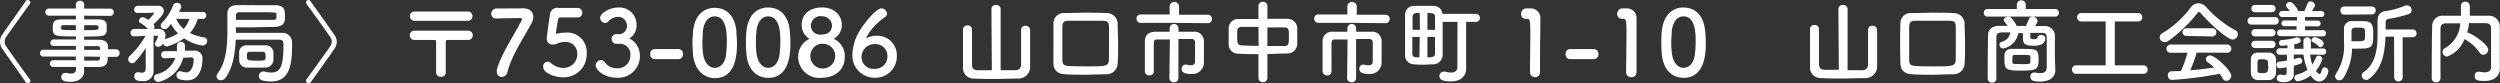 <svg xmlns="http://www.w3.org/2000/svg" viewBox="0 0 386.03 12.86"><rect x="0" y="0" width="386.03" height="12.86" fill="#333333" stroke="none"/><defs><style>.cls-1{fill:#fff;}</style></defs><title>txt-footer02</title><g id="レイヤー_2" data-name="レイヤー 2"><g id="本文"><path class="cls-1" d="M4.29,12.86A.31.31,0,0,1,4,12.72C2.84,11.05,1.54,9.25.34,7.51A2,2,0,0,1,0,6.43,1.92,1.92,0,0,1,.34,5.35C1.54,3.61,2.84,1.81,4,.14A.31.31,0,0,1,4.29,0a.4.4,0,0,1,.4.38.3.3,0,0,1-.07.21C3.59,2,1.81,4.46.89,5.8a1.11,1.11,0,0,0-.16.63,1.16,1.16,0,0,0,.16.63c.92,1.35,2.7,3.81,3.73,5.21a.3.3,0,0,1,.07.21A.4.4,0,0,1,4.29,12.86Z"/><path class="cls-1" d="M16.64,8.78c0,.83-.09,1.57-1.44,1.57l-2.25,0L13,11h0c0,.84-.7,1.63-2.1,1.63-.44,0-1.44,0-1.44-.74a.6.6,0,0,1,.6-.63l.21,0a3,3,0,0,0,.72.1c.41,0,.74-.14.74-.66l0-.36H8.22a.51.51,0,0,1-.52-.52.5.5,0,0,1,.52-.52h0c1,0,2.25,0,3.49,0V8.73H6.67a.49.49,0,0,1-.48-.54.48.48,0,0,1,.48-.51h5.05V7.09c-1.29,0-2.6,0-3.49,0h0a.45.45,0,0,1-.45-.48.51.51,0,0,1,.52-.52h3.43V5.62c-3.28,0-3.58,0-3.58-1.28C8.14,3.42,8.3,3,9.56,3h2.16V2.42l-4.15,0A.54.54,0,0,1,7,1.88a.54.54,0,0,1,.56-.56h4.15l0-.57a.61.61,0,0,1,.63-.63A.59.59,0,0,1,13,.76v.57H17a.53.53,0,0,1,.56.56.53.53,0,0,1-.56.56L13,2.42V3h2.17c.88,0,1.26.27,1.3.84a3.64,3.64,0,0,1,0,.45,3,3,0,0,1,0,.44c-.09.89-.48.91-3.47.91v.5c.81,0,1.58,0,2.24,0,.88,0,1.4.3,1.42,1,0,.13,0,.28,0,.47h1.26a.54.54,0,0,1,.54.58.54.54,0,0,1-.54.59Zm-4.92-4.9H9.87c-.29,0-.4.07-.43.2V4.4c0,.24.33.25,2.28.25ZM13,4.65c2.17,0,2.21,0,2.21-.41,0-.22-.07-.35-.45-.35H13Zm2.46,2.84A.38.38,0,0,0,15,7.12c-.56,0-1.26,0-2,0v.58h2.47ZM13,8.73v.63c.72,0,1.4,0,2,0a.39.39,0,0,0,.43-.39c0-.07,0-.14,0-.21Z"/><path class="cls-1" d="M30.53,2.91a5.45,5.45,0,0,1-1.2,2.19,7.59,7.59,0,0,0,2.17.67.55.55,0,0,1,.49.56.71.71,0,0,1-.75.7,6.44,6.44,0,0,1-2.81-1.12,7.93,7.93,0,0,1-2.66,1.26.66.66,0,0,1-.61-.47.85.85,0,0,1-.71.53.5.5,0,0,1-.53-.46A.49.49,0,0,1,24,6.5a3.57,3.57,0,0,0,.4-.85c0-.07-.06-.12-.22-.13h-.47v.11s0,2.4,0,3.15c0,.23,0,1.5,0,2v.07A1.53,1.53,0,0,1,22,12.52c-.48,0-1.26,0-1.26-.74a.57.57,0,0,1,.53-.63h.13a1.89,1.89,0,0,0,.51.07c.32,0,.57-.12.59-.6,0-.63,0-2.06,0-3.22a13.9,13.9,0,0,1-1.63,2.14.6.6,0,0,1-1.07-.4.66.66,0,0,1,.26-.52,12.87,12.87,0,0,0,2.4-3.08c-.15,0-1.55.07-1.81.07a.5.5,0,0,1-.49-.55.56.56,0,0,1,.52-.59h2.15a4,4,0,0,0-1.15-.91.37.37,0,0,1-.22-.35.61.61,0,0,1,.58-.56,2.22,2.22,0,0,1,.85.42A5.21,5.21,0,0,0,23.82,2s0-.05-.07-.05C23.08,2,22,2,21.24,2h0a.51.51,0,0,1-.53-.54A.58.58,0,0,1,21.24.9c.89,0,2.21,0,3.16,0a.79.79,0,0,1,.9.77c0,.21,0,.6-1.59,2.09l0,0a.54.54,0,0,1,.14.37.57.57,0,0,1-.11.33l.75,0a1,1,0,0,1,1.07,1,1.38,1.38,0,0,1-.16.62L25.56,6a6.89,6.89,0,0,0,1.94-.85,5.26,5.26,0,0,1-1.09-1.46c-.55.69-.67.8-1,.8a.57.57,0,0,1-.6-.53A.66.66,0,0,1,25,3.54,7.8,7.8,0,0,0,26.74.8a.55.55,0,0,1,.54-.35A.63.63,0,0,1,28,1c0,.05,0,.14-.35.84l3.67,0a.52.52,0,0,1,.53.54.53.53,0,0,1-.53.56Zm-2.23,6a5.18,5.18,0,0,1-3.86,3.75.67.67,0,0,1-.66-.66.55.55,0,0,1,.42-.55,3.92,3.92,0,0,0,2.88-2.52L25.45,9h0a.53.53,0,0,1-.57-.54.55.55,0,0,1,.59-.56c.59,0,1.22,0,1.85,0,0-.1,0-.21,0-.32s0-.3,0-.46V7a.6.6,0,0,1,.64-.54.56.56,0,0,1,.59.6,6.19,6.19,0,0,1,0,.76h1.39a1.18,1.18,0,0,1,1.32,1.28c0,.47-.05,3.31-2.39,3.31a4.49,4.49,0,0,1-1.22-.19A.65.65,0,0,1,27.7,11a.56.56,0,0,1,.21,0,2.91,2.91,0,0,0,.87.18c.66,0,1.09-.8,1.13-1.9a.37.37,0,0,0-.41-.42Zm-1.09-6a4.28,4.28,0,0,0,1.15,1.55,4,4,0,0,0,.89-1.55Z"/><path class="cls-1" d="M36.44,5.07h7.05A1.49,1.49,0,0,1,45.1,6.56c0,.14,0,.3,0,.49,0,3.22-.52,5.53-3.26,5.53a5.77,5.77,0,0,1-1.39-.18.64.64,0,0,1-.47-.65.67.67,0,0,1,.64-.71l.2,0a4.08,4.08,0,0,0,1.07.16c1.24,0,1.88-.7,1.88-4.07,0-.58,0-1-.62-1H36.4c-.11,2.23-.48,4.46-1.6,5.9a.87.87,0,0,1-.7.36.62.62,0,0,1-.66-.58.77.77,0,0,1,.16-.45c1.29-1.71,1.51-4.16,1.51-6.54,0-1,0-1.88,0-2.76v0c0-.72.45-1.23,1.38-1.26s1.94,0,3,0,2.16,0,3,0C44,.84,44,1.57,44,2.62c0,.62,0,1.5-1.68,1.54-1.22,0-2.58.06-4.08.06-.59,0-1.2,0-1.83,0Zm0-2h2.63c1.18,0,2.25,0,3.14,0,.33,0,.47-.18.48-.34V2.23c0-.32,0-.34-2.91-.34-1,0-2,0-2.79,0a.48.48,0,0,0-.55.52Zm.49,5.59c0-.19,0-.38,0-.66A1.08,1.08,0,0,1,38,7c.31,0,.82,0,1.34,0s1.3,0,1.71,0a1.18,1.18,0,0,1,1.17,1c0,.28,0,.48,0,.66s0,.37,0,.66A1.26,1.26,0,0,1,41,10.44l-1.5,0-1.49,0a1.16,1.16,0,0,1-1.08-1.18C36.94,9,36.92,8.84,36.92,8.66ZM40.58,8H38.51c-.31,0-.39.17-.39.7s0,.67,1.55.67c1.27,0,1.35,0,1.35-.66C41,8.35,41,8,40.58,8Z"/><path class="cls-1" d="M47.65,12.86a.4.4,0,0,1-.4-.38.35.35,0,0,1,.07-.21c1-1.4,2.81-3.86,3.73-5.21a1.16,1.16,0,0,0,.17-.63,1.11,1.11,0,0,0-.17-.63C50.13,4.46,48.35,2,47.32.59a.35.35,0,0,1-.07-.21.4.4,0,0,1,.4-.38.3.3,0,0,1,.26.14c1.2,1.67,2.5,3.47,3.69,5.21A1.79,1.79,0,0,1,52,6.43a1.83,1.83,0,0,1-.35,1.08c-1.19,1.74-2.49,3.54-3.69,5.21A.3.3,0,0,1,47.65,12.86Z"/><path class="cls-1" d="M72.19,3.21c-1.24,0-2.67,0-4.1,0s-2.85,0-4.07,0h0a.7.7,0,0,1-.72-.72.68.68,0,0,1,.7-.71h8.22a.69.69,0,0,1,.73.71.69.69,0,0,1-.73.72Zm-3.34,8a.7.7,0,0,1-.77.64.67.67,0,0,1-.74-.63c0-1.43,0-3.43,0-4.77,0-.2-.09-.28-.27-.28H64a.69.69,0,0,1-.72-.72.68.68,0,0,1,.7-.71h8.22a.72.72,0,1,1,0,1.43H69.12c-.2,0-.29.09-.29.28,0,.54,0,1.21,0,1.92,0,1,0,2,0,2.82Z"/><path class="cls-1" d="M80.81,1.29c1,0,1.54.57,1.54,1.32a1.93,1.93,0,0,1-.23.89C81,5.63,79,8.53,78.36,11.11a.94.94,0,0,1-.9.77.73.73,0,0,1-.74-.79,1.32,1.32,0,0,1,0-.32c.6-2.36,3-5.91,3.77-7.53A.78.78,0,0,0,80.61,3c0-.14-.1-.22-.28-.22l-3.65.07H76.6a.68.68,0,0,1-.74-.71.8.8,0,0,1,.77-.83Z"/><path class="cls-1" d="M86.88,11.93c-1.27,0-3-.67-3-1.59a.7.7,0,0,1,1.2-.59,2.83,2.83,0,0,0,1.88.73,2.09,2.09,0,0,0,2.18-2.13,1.8,1.8,0,0,0-1.88-1.88,3.57,3.57,0,0,0-1.09.2,1.6,1.6,0,0,1-.53.19l-.21,0a.86.86,0,0,1-1-1c0-.12.27-2.29.48-3.52a1.14,1.14,0,0,1,1.33-1.12h2.94a.72.72,0,0,1,.73.76.68.68,0,0,1-.7.71H86.57c-.26,0-.37.13-.41.38-.07.49-.27,1.61-.31,1.89v.1c0,.11,0,.15.11.15a2.05,2.05,0,0,0,.31-.07,5.42,5.42,0,0,1,1-.1,3,3,0,0,1,3.32,3.22A3.53,3.53,0,0,1,86.88,11.93Z"/><path class="cls-1" d="M95.56,5.28A1.24,1.24,0,0,0,96.8,3.87a1.32,1.32,0,0,0-1.43-1.26,2,2,0,0,0-1.45.72.7.7,0,0,1-.48.21.81.81,0,0,1-.77-.78c0-.78,1.57-1.6,2.77-1.6a2.64,2.64,0,0,1,2.85,2.71,2.27,2.27,0,0,1-1.11,2.06,3,3,0,0,1,1.63,2.7A3.33,3.33,0,0,1,95.26,12c-2,0-3.28-1.23-3.28-1.89a.87.87,0,0,1,.81-.84.76.76,0,0,1,.54.27,2.26,2.26,0,0,0,2,1,1.93,1.93,0,0,0,2-1.91,1.63,1.63,0,0,0-1.81-1.86h-.33A.75.75,0,0,1,94.44,6a.72.72,0,0,1,.71-.73Z"/><path class="cls-1" d="M104.81,9.13c-1.11,0-1.72,0-2.32,0-.41,0-.82,0-1.39,0a.71.71,0,0,1-.7-.78.7.7,0,0,1,.65-.77h0c.48,0,1,0,1.62,0s1.45,0,2.11,0h0a.7.7,0,0,1,.68.77.71.71,0,0,1-.7.78Z"/><path class="cls-1" d="M107,8.38c0-.61-.08-1.19-.08-1.78S107,5.52,107,5c.19-2.44,1.49-3.79,3.36-3.79s3.13,1.29,3.35,3.63c0,.62.09,1.23.09,1.84,0,1.58-.12,5.39-3.44,5.39C108.55,12,107.25,10.73,107,8.38Zm5.1,0a13.87,13.87,0,0,0,.13-2c0-1.08,0-3.85-1.88-3.85-1,0-1.69.89-1.83,2.39,0,.52-.06,1-.06,1.54a14.44,14.44,0,0,0,.09,1.75c.17,1.43.91,2.26,1.8,2.26S111.94,9.76,112.13,8.43Z"/><path class="cls-1" d="M115.26,8.38c-.05-.61-.08-1.19-.08-1.78s0-1.08.07-1.65c.19-2.44,1.49-3.79,3.36-3.79s3.13,1.29,3.35,3.63c.05.62.09,1.23.09,1.84,0,1.58-.12,5.39-3.44,5.39C116.79,12,115.48,10.73,115.26,8.38Zm5.11,0a15.56,15.56,0,0,0,.12-2c0-1.08,0-3.85-1.88-3.85-1,0-1.69.89-1.82,2.39-.05.52-.07,1-.07,1.54a14.44,14.44,0,0,0,.09,1.75c.17,1.43.91,2.26,1.8,2.26S120.17,9.76,120.37,8.43Z"/><path class="cls-1" d="M130.44,8.75c0,2.39-1.91,3.27-3.64,3.27a3.25,3.25,0,0,1-3.55-3.27A3,3,0,0,1,125,6a2.43,2.43,0,0,1-1.21-2.13c0-1.94,1.59-2.72,3.1-2.72,2.06,0,3.1,1.3,3.1,2.72A2.49,2.49,0,0,1,128.74,6,2.87,2.87,0,0,1,130.44,8.75Zm-3.6-2a1.92,1.92,0,1,0,2.12,2A1.87,1.87,0,0,0,126.84,6.78Zm0-4.26a1.52,1.52,0,0,0-1.63,1.4,1.4,1.4,0,0,0,1.59,1.45c1.62,0,1.67-1.15,1.67-1.45A1.51,1.51,0,0,0,126.84,2.52Z"/><path class="cls-1" d="M135.09,12a3.41,3.41,0,0,1-3.47-3.59,7.52,7.52,0,0,1,.94-3.35c.57-1.07,2.65-3.77,3.56-3.77a.87.87,0,0,1,.83.83.61.61,0,0,1-.3.53,8.84,8.84,0,0,0-2.93,3.22s0,0,0,0l.08,0a3.58,3.58,0,0,1,1.51-.35,3,3,0,0,1,3.17,3.13A3.28,3.28,0,0,1,135.09,12Zm0-5.19a2,2,0,0,0-2.06,2,1.83,1.83,0,0,0,2,1.82,1.9,1.9,0,0,0,2-1.92A1.83,1.83,0,0,0,135.13,6.81Z"/><path class="cls-1" d="M153.09,1.39a.64.64,0,0,1,.7-.62.65.65,0,0,1,.72.62v9.45c.85,0,1.66,0,2.28,0a.83.83,0,0,0,.88-.85c0-.26,0-.94,0-1.74,0-1.43,0-3.25,0-3.66v0a.62.62,0,0,1,.67-.61.67.67,0,0,1,.73.64c0,.35,0,1.57,0,2.8s0,2.47,0,2.86a1.79,1.79,0,0,1-1.86,1.85c-1,0-2.23.06-3.46.06s-2.46,0-3.31-.06a1.64,1.64,0,0,1-1.74-1.82c0-.38,0-1.62,0-2.87s0-2.48,0-2.86a.65.65,0,0,1,.69-.66.66.66,0,0,1,.7.63v0c0,.41,0,2,0,3.33,0,1,0,1.83,0,2.06,0,.56.18.87.83.9s1.41,0,2.23,0Z"/><path class="cls-1" d="M170.9,11.47c-1.2,0-2.36.07-3.52.07-1,0-1.94,0-2.9-.07-1.18-.05-1.79-.64-1.81-1.66s0-1.91,0-2.9,0-2.24,0-3.39a1.56,1.56,0,0,1,1.7-1.5c1.08,0,2.21-.06,3.34-.06s2.12,0,3.21.06a1.68,1.68,0,0,1,1.66,1.61c0,1,.07,2.1.07,3.15s0,2.06-.07,3A1.7,1.7,0,0,1,170.9,11.47Zm.34-4.34c0-1,0-2,0-2.93s-.3-.94-1-1c-.91,0-1.83,0-2.71,0s-1.73,0-2.49,0-1,.24-1,1,0,1.5,0,2.23c0,.94,0,1.88,0,2.82,0,.79.32.91,1.15.95s1.69.05,2.59.05c2.94,0,3.41,0,3.45-1.05C171.23,8.53,171.24,7.83,171.24,7.13Z"/><path class="cls-1" d="M181.3,3.53l-5.15,0a.63.63,0,0,1-.66-.65.63.63,0,0,1,.66-.65l4.46,0V.94a.73.73,0,0,1,1.45,0V2.28l4.44,0a.62.62,0,0,1,.65.64.63.63,0,0,1-.65.66Zm-.66,2.56c-.78,0-1.51,0-1.94,0s-.53.18-.54.61,0,1.28,0,2.06,0,1.61,0,2.29h0a.61.61,0,0,1-.68.59.65.65,0,0,1-.7-.6v-.84c0-1.25,0-2.69,0-3.76s.59-1.51,1.62-1.54c.52,0,1.33,0,2.21,0V4.38a.68.68,0,0,1,1.36,0V4.9c.9,0,1.77,0,2.36,0a1.44,1.44,0,0,1,1.57,1.49c0,.44,0,.93,0,1.34v.9c0,.24,0,.53,0,1.05v0a1.78,1.78,0,0,1-2,1.74c-.7,0-1.44-.12-1.44-.77a.62.62,0,0,1,.56-.68.36.36,0,0,1,.14,0,3.29,3.29,0,0,0,.7.11c.37,0,.67-.14.67-.59,0,0,0-2,0-2.94a.49.49,0,0,0-.51-.53c-.47,0-1.24,0-2.06,0v6a.66.66,0,0,1-.69.69.67.67,0,0,1-.7-.69Z"/><path class="cls-1" d="M194.32,8.36c-1.07,0-2.13,0-3.09-.07a1.44,1.44,0,0,1-1.51-1.41c0-.44,0-.87,0-1.3s0-.83,0-1.21a1.45,1.45,0,0,1,1.48-1.44c1,0,2,0,3.12,0V.9A.63.63,0,0,1,195,.28a.64.64,0,0,1,.7.62v2c1.11,0,2.21,0,3.2,0a1.52,1.52,0,0,1,1.41,1.33c0,.33,0,.75,0,1.19s0,1,0,1.41a1.51,1.51,0,0,1-1.48,1.43c-1,0-2.06.07-3.13.07V12.1a.63.63,0,0,1-.7.58.62.62,0,0,1-.68-.58Zm0-4.21c-1,0-1.87,0-2.61,0a.63.63,0,0,0-.67.59c0,.26,0,.6,0,.92,0,.88,0,1.32.71,1.35s1.66.07,2.6.07ZM195.7,7.1l2.64,0c.66,0,.68-.34.68-1.43s0-1.42-.7-1.43-1.67,0-2.62,0Z"/><path class="cls-1" d="M208.74,3.53l-5.15,0a.63.63,0,0,1-.66-.65.63.63,0,0,1,.66-.65l4.46,0V.94a.73.73,0,0,1,1.45,0V2.28l4.44,0a.62.62,0,0,1,.65.64.63.63,0,0,1-.65.66Zm-.66,2.56c-.78,0-1.51,0-1.94,0s-.53.18-.54.61,0,1.28,0,2.06,0,1.61,0,2.29h0a.61.61,0,0,1-.68.59.65.65,0,0,1-.7-.6v-.84c0-1.25,0-2.69,0-3.76a1.45,1.45,0,0,1,1.62-1.54c.52,0,1.33,0,2.21,0V4.38a.68.68,0,0,1,1.36,0V4.9c.9,0,1.77,0,2.36,0a1.44,1.44,0,0,1,1.57,1.49c0,.44,0,.93,0,1.34v.9c0,.24,0,.53,0,1.05v0a1.79,1.79,0,0,1-2,1.74c-.7,0-1.44-.12-1.44-.77a.62.62,0,0,1,.56-.68.34.34,0,0,1,.14,0,3.29,3.29,0,0,0,.7.11c.37,0,.67-.14.67-.59,0,0,0-2,0-2.94a.49.49,0,0,0-.51-.53c-.47,0-1.24,0-2.06,0v6a.66.66,0,0,1-.69.69.67.67,0,0,1-.7-.69Z"/><path class="cls-1" d="M225.05,3.38h-2.29c0,.57,0,1.24,0,1.91,0,1.24,0,2.47,0,3.2a1.46,1.46,0,0,1-1.42,1.44c-.48,0-1,.06-1.51.06s-1,0-1.47-.06a1.38,1.38,0,0,1-1.4-1.43c0-.73,0-1.92,0-3.11s0-2.38,0-3.11A1.34,1.34,0,0,1,218.34.91c.5,0,1,0,1.48,0s1,0,1.49,0a1.35,1.35,0,0,1,1.42,1.23h5.17a.62.62,0,1,1,0,1.24h-1.51V8.59l0,2.06v0c0,.86-.62,1.92-2.33,1.92s-1.79-.51-1.79-.84a.66.66,0,0,1,.65-.67l.22,0a3.58,3.58,0,0,0,.9.14c.55,0,1-.21,1-.87ZM219.22,2c-.77,0-1.07.06-1.1.6s0,1.21,0,2h1.14Zm0,3.7h-1.14c0,1,0,2,0,2.57a.54.54,0,0,0,.59.57h.51Zm2.37-1.1c0-.81,0-1.54,0-2S221.35,2,220.41,2v2.6Zm-1.18,1.1V8.85c.7,0,1.16,0,1.17-.61s0-1.54,0-2.55Z"/><path class="cls-1" d="M237.06,11.92a.77.77,0,0,1-.81-.77c0-1.3.05-4.29.05-6.14s-.07-2.11-.53-2.11h-.2a.68.68,0,0,1-.69-.74.81.81,0,0,1,.71-.86h.67a1.47,1.47,0,0,1,1.59,1.5c0,.18,0,.43,0,.74,0,1.12-.05,3-.05,5,0,.87,0,1.75,0,2.62v0A.74.74,0,0,1,237.06,11.92Z"/><path class="cls-1" d="M246.15,9.13c-1.11,0-1.71,0-2.32,0-.41,0-.82,0-1.38,0a.71.71,0,0,1-.7-.78.7.7,0,0,1,.64-.77h0c.48,0,1,0,1.62,0s1.45,0,2.11,0h0a.71.71,0,0,1,.69.77.72.72,0,0,1-.7.78Z"/><path class="cls-1" d="M251.9,11.92a.77.77,0,0,1-.81-.77c0-1.3.06-4.29.06-6.14s-.07-2.11-.54-2.11h-.19a.69.69,0,0,1-.7-.74.81.81,0,0,1,.71-.86h.68a1.47,1.47,0,0,1,1.59,1.5c0,.18,0,.43,0,.74,0,1.12,0,3,0,5,0,.87,0,1.75,0,2.62v0A.75.75,0,0,1,251.9,11.92Z"/><path class="cls-1" d="M256.61,8.38c-.06-.61-.08-1.19-.08-1.78s0-1.08.06-1.65c.2-2.44,1.5-3.79,3.36-3.79s3.13,1.29,3.35,3.63c.06.62.1,1.23.1,1.84,0,1.58-.13,5.39-3.45,5.39C258.13,12,256.83,10.73,256.61,8.38Zm5.1,0a15.56,15.56,0,0,0,.12-2c0-1.08,0-3.85-1.88-3.85-1,0-1.68.89-1.82,2.39,0,.52-.07,1-.07,1.54a14.43,14.43,0,0,0,.1,1.75c.16,1.43.9,2.26,1.79,2.26S261.52,9.76,261.71,8.43Z"/><path class="cls-1" d="M283.87,1.39a.64.64,0,0,1,.7-.62.65.65,0,0,1,.72.62v9.45c.85,0,1.66,0,2.28,0a.83.83,0,0,0,.88-.85c0-.26,0-.94,0-1.74,0-1.43,0-3.25,0-3.66v0a.62.62,0,0,1,.67-.61.67.67,0,0,1,.73.64c0,.35,0,1.57,0,2.8s0,2.47,0,2.86A1.79,1.79,0,0,1,288,12.06c-.95,0-2.23.06-3.46.06s-2.46,0-3.31-.06a1.64,1.64,0,0,1-1.74-1.82c0-.38,0-1.62,0-2.87s0-2.48,0-2.86a.65.65,0,0,1,.69-.66.66.66,0,0,1,.7.63v0c0,.41,0,2,0,3.33,0,1,0,1.83,0,2.06,0,.56.18.87.83.9s1.41,0,2.23,0Z"/><path class="cls-1" d="M301.68,11.47c-1.2,0-2.36.07-3.52.07-1,0-1.94,0-2.9-.07-1.18-.05-1.79-.64-1.81-1.66s-.05-1.91-.05-2.9,0-2.24.05-3.39a1.56,1.56,0,0,1,1.7-1.5c1.08,0,2.21-.06,3.34-.06s2.12,0,3.21.06a1.68,1.68,0,0,1,1.66,1.61c0,1,.07,2.1.07,3.15s0,2.06-.07,3A1.7,1.7,0,0,1,301.68,11.47ZM302,7.13c0-1,0-2,0-2.93s-.3-.94-1-1c-.92,0-1.83,0-2.71,0s-1.73,0-2.49,0-1,.24-1,1,0,1.5,0,2.23c0,.94,0,1.88,0,2.82,0,.79.32.91,1.15.95s1.69.05,2.6.05c2.93,0,3.4,0,3.44-1.05C302,8.53,302,7.83,302,7.13Z"/><path class="cls-1" d="M306.88,2.56a.55.55,0,0,1-.56-.58.55.55,0,0,1,.56-.59h4.54V.73a.69.69,0,0,1,1.38,0v.66h4.57a.54.54,0,0,1,.54.59.54.54,0,0,1-.54.58Zm10.49,8.28v0c0,.8-.55,1.75-2.34,1.75-.85,0-1.51-.07-1.51-.76a.58.58,0,0,1,.56-.64h.11a4.36,4.36,0,0,0,.85.1c.54,0,.95-.18,1-.8v-1c0-1.2,0-2.78,0-3.6s-.29-.81-.95-.82l-1.59,0c0,.28,0,.59,0,.66,0,.3.32.32.58.32s.53-.12.53-.21c0-.31.28-.44.57-.44s.63.16.63.47c0,.79-.51,1.19-1.83,1.19s-1.62-.35-1.62-1.12v0c0-.07,0-.48,0-.83h-.71a2.94,2.94,0,0,1-2.3,2.38.6.6,0,0,1-.61-.59.46.46,0,0,1,.37-.45A1.75,1.75,0,0,0,310.42,5l-1.16,0c-.76,0-1,.21-1,.82,0,1.36,0,4.32,0,6.33a.61.61,0,0,1-.66.61.63.63,0,0,1-.67-.61c0-1.84,0-5,.06-6.84,0-.78.68-1.31,1.69-1.32.43,0,.88,0,1.32,0a7.64,7.64,0,0,0-.5-.66.43.43,0,0,1-.09-.25c0-.28.36-.49.7-.49a.65.65,0,0,1,.38.11A3.85,3.85,0,0,1,311.39,4h1.43a10,10,0,0,0,.44-1,.58.58,0,0,1,.57-.41.76.76,0,0,1,.8.65c0,.16-.07.29-.39.78.47,0,.95,0,1.42,0a1.54,1.54,0,0,1,1.64,1.41c0,.94,0,3.07,0,3.58ZM312,10.9c-2.26,0-2.49-.18-2.49-1.75,0-.27,0-.53,0-.68a1,1,0,0,1,1.08-.92c.44,0,1,0,1.5,0,2.36,0,2.69,0,2.69,1.59S314.52,10.9,312,10.9Zm.11-1c1.2,0,1.37,0,1.4-.32a2.07,2.07,0,0,0,0-.4,2.07,2.07,0,0,0,0-.39c0-.29-.09-.31-1.37-.31-.38,0-.77,0-1.06,0s-.35.14-.35.69c0,.17,0,.32,0,.39C310.73,9.88,310.83,9.89,312.06,9.89Z"/><path class="cls-1" d="M320.61,11.4a.64.64,0,0,1-.67-.66.63.63,0,0,1,.67-.65h4.53V3.31h-3.75a.65.65,0,0,1-.67-.65.64.64,0,0,1,.67-.64h8.78a.62.62,0,0,1,.62.66.6.6,0,0,1-.62.63h-3.62v6.78H331a.63.63,0,0,1,.62.67.61.61,0,0,1-.62.64Z"/><path class="cls-1" d="M339.9,2.12c-.15-.17-.26-.26-.36-.26s-.19.09-.32.26a21.61,21.61,0,0,1-4.41,4.2,1,1,0,0,1-.57.19.76.76,0,0,1-.76-.74.77.77,0,0,1,.44-.66,15,15,0,0,0,4.33-3.93,1.53,1.53,0,0,1,1.2-.68,1.75,1.75,0,0,1,1.29.68,16.3,16.3,0,0,0,4.44,3.5.65.65,0,0,1,.37.6.84.84,0,0,1-.81.83C344,6.11,341.42,3.85,339.9,2.12Zm-.7,6a21.89,21.89,0,0,1-1,2.73c1.26-.09,2.51-.25,3.7-.43a8.63,8.63,0,0,0-1-.81.59.59,0,0,1-.29-.48.63.63,0,0,1,.65-.57c.81,0,3.28,2.34,3.28,3.16a.8.8,0,0,1-.77.76.61.61,0,0,1-.56-.38,5.76,5.76,0,0,0-.46-.71,55.92,55.92,0,0,1-7.38.95.66.66,0,0,1-.63-.7.58.58,0,0,1,.57-.63l1.46-.06a16.63,16.63,0,0,0,1-2.81h-2.59a.59.59,0,0,1-.65-.6.64.64,0,0,1,.65-.66h8.71a.62.62,0,0,1,.65.64.61.61,0,0,1-.65.62Zm-1.56-2.57A.61.61,0,0,1,337,5a.63.63,0,0,1,.65-.64h3.94a.62.62,0,0,1,.64.64.61.61,0,0,1-.64.63Z"/><path class="cls-1" d="M347.64,3.8a.55.55,0,0,1-.59-.58.56.56,0,0,1,.59-.57h3.64a.56.56,0,0,1,.59.57.57.57,0,0,1-.59.58Zm2.62,8.56-.86,0-.84,0a1.08,1.08,0,0,1-1-1.11c0-.37,0-.72,0-1.07s0-.67,0-1a1,1,0,0,1,1-1.06c.26,0,.52,0,.79,0s.65,0,1,0a1.1,1.1,0,0,1,1.1,1c0,.33,0,.7,0,1.07s0,.73,0,1A1.13,1.13,0,0,1,350.26,12.36ZM348.2,1.88a.53.53,0,0,1-.55-.56.53.53,0,0,1,.55-.56h2.61a.54.54,0,0,1,.56.56.54.54,0,0,1-.56.56Zm0,3.74a.53.53,0,0,1-.55-.56.53.53,0,0,1,.55-.56h2.61a.56.56,0,1,1,0,1.12Zm0,1.8a.56.56,0,0,1,0-1.12h2.61a.56.56,0,1,1,0,1.12Zm2,2.82c0-.25,0-.52,0-.71s-.27-.38-.81-.38c-.81,0-.81,0-.81,1.08,0,.25,0,.51,0,.72s.06.34.76.34.83-.22.84-.35S350.27,10.49,350.27,10.24Zm6.52-1.82a6.11,6.11,0,0,0,.32,1.54,5.67,5.67,0,0,0,.56-1.06.44.44,0,0,1,.42-.31.57.57,0,0,1,.58.53,5.32,5.32,0,0,1-1,1.82c.29.41.47.48.55.48.27,0,.33-.56.41-.76a.42.42,0,0,1,.39-.27.59.59,0,0,1,.57.58c0,.39-.44,1.61-1.4,1.61-.35,0-.82-.17-1.33-.91a4.53,4.53,0,0,1-1.95.88.56.56,0,0,1-.56-.55.49.49,0,0,1,.41-.49,4.55,4.55,0,0,0,1.61-.74,8.46,8.46,0,0,1-.61-2.35h-1.5v.7a6.75,6.75,0,0,0,.68-.19.51.51,0,0,1,.17,0,.48.48,0,0,1,.45.49c0,.38-.15.41-1.3.74v.11l0,1.15v.06c0,.59-.4,1.2-1.5,1.2-.37,0-1.14,0-1.14-.63a.52.52,0,0,1,.52-.53h.15a2.05,2.05,0,0,0,.5.07c.24,0,.37-.09.37-.35v-.85a9.57,9.57,0,0,1-1.07.15.49.49,0,0,1-.51-.51A.5.5,0,0,1,352,9.5c.4,0,.77-.1,1.13-.16V8.45H352a.49.49,0,1,1,0-1l1.21,0V7c-.4,0-.73.08-.85.08h0a.43.43,0,0,1-.45-.45.44.44,0,0,1,.42-.45,9.61,9.61,0,0,0,2.27-.4.45.45,0,0,1,.16,0,.51.51,0,0,1,.5.49c0,.36-.47.48-1,.57v.7h1.42c0-.32,0-1,0-1.23a.54.54,0,0,1,.57-.54.56.56,0,0,1,.58.58V7.48l1.89,0h0a.47.47,0,0,1,.48.48.47.47,0,0,1-.5.49Zm-4.61-2.84a.48.48,0,1,1,0-1l2.5,0V4.05H352.8a.45.45,0,1,1,0-.89h1.88V2.63h-2.22a.47.47,0,1,1,0-.93h1.08a2.4,2.4,0,0,0-.44-.58A.47.47,0,0,1,353,.8a.57.57,0,0,1,.6-.49.55.55,0,0,1,.32.1c.09.07.9.88.9,1.29h1A10.25,10.25,0,0,0,356.3.56a.49.49,0,0,1,.48-.34.68.68,0,0,1,.68.59c0,.14,0,.17-.46.89h1.37a.47.47,0,1,1,0,.93h-2.44v.55h1.89a.45.45,0,1,1,0,.89h-1.89v.59l2.77,0a.45.45,0,0,1,.46.48.45.45,0,0,1-.46.48ZM358,7.13a2.56,2.56,0,0,0-.89-.63.32.32,0,0,1-.19-.28.58.58,0,0,1,.53-.49c.2,0,1.35.45,1.35,1a.57.57,0,0,1-.51.56A.37.37,0,0,1,358,7.13Z"/><path class="cls-1" d="M361.84,12.05a.75.75,0,0,1-.62.35.64.64,0,0,1-.65-.61.72.72,0,0,1,.13-.39,7.77,7.77,0,0,0,1.24-4.75c0-.71,0-1.44,0-2.17v0a1.16,1.16,0,0,1,1.29-1.22c.31,0,.63,0,.94,0,1.89,0,2.29,0,2.29,2.09s-.27,2.16-2.52,2.16l-.76,0A8.78,8.78,0,0,1,361.84,12.05ZM362,2.26a.59.59,0,0,1-.61-.62A.58.58,0,0,1,362,1h4.24a.58.58,0,0,1,.6.61.58.58,0,0,1-.6.61Zm1.83,4.11c.92,0,1.31,0,1.35-.44,0-.21,0-.49,0-.77,0-.8,0-.89-1-.89-.71,0-1.08,0-1.08.51s0,1,0,1.58Zm5.84-.71h-1.33c-.06,2.39-.51,5-2.5,6.5a.76.76,0,0,1-.48.18.7.7,0,0,1-.68-.69.62.62,0,0,1,.27-.49c1.87-1.3,2.17-3.58,2.17-5.81,0-.63,0-1.26,0-1.86V3.32c0-.95.34-1.49,1.23-1.61a11.74,11.74,0,0,0,3.09-.87.71.71,0,0,1,.29,0,.69.69,0,0,1,.65.71.63.63,0,0,1-.46.63,19.86,19.86,0,0,1-3.05.73c-.41.07-.5.26-.5.63v.08c0,.3,0,.6,0,.93l4.16,0a.59.59,0,0,1,.62.6.58.58,0,0,1-.62.6H371V12a.66.66,0,0,1-1.31,0Z"/><path class="cls-1" d="M386,10.65v0c0,.82-.56,1.85-2.4,1.85-1,0-1.48-.12-1.48-.77a.6.6,0,0,1,.56-.66l.11,0a5.55,5.55,0,0,0,.86.1c.55,0,1-.19,1-.8,0-3.88,0-4.68,0-5.86,0-.8-.3-.92-1-.94h-2.4a7.43,7.43,0,0,1-.3,1.46H381c.43,0,3.21,1.76,3.21,2.64a.79.79,0,0,1-.76.79.66.66,0,0,1-.57-.34,6.71,6.71,0,0,0-2.19-2,.36.36,0,0,1-.14-.1,4.62,4.62,0,0,1-2.69,2.72.73.73,0,0,1-.7-.73.64.64,0,0,1,.37-.57A4.74,4.74,0,0,0,379.9,3.6h-2.06c-.78,0-1,.24-1,.94,0,1.26,0,2.52,0,3.78V12.1a.61.61,0,0,1-.66.61.62.62,0,0,1-.69-.59v0c0-2.57,0-5.45.07-8.18a1.56,1.56,0,0,1,1.71-1.51c.9,0,1.8,0,2.73,0,0-.56,0-1.15,0-1.48a.64.64,0,0,1,.67-.69.68.68,0,0,1,.7.7c0,.37,0,1,0,1.47,1,0,2,0,3,0A1.66,1.66,0,0,1,386,4c0,1.57,0,3.1,0,4.67Z"/></g></g></svg>